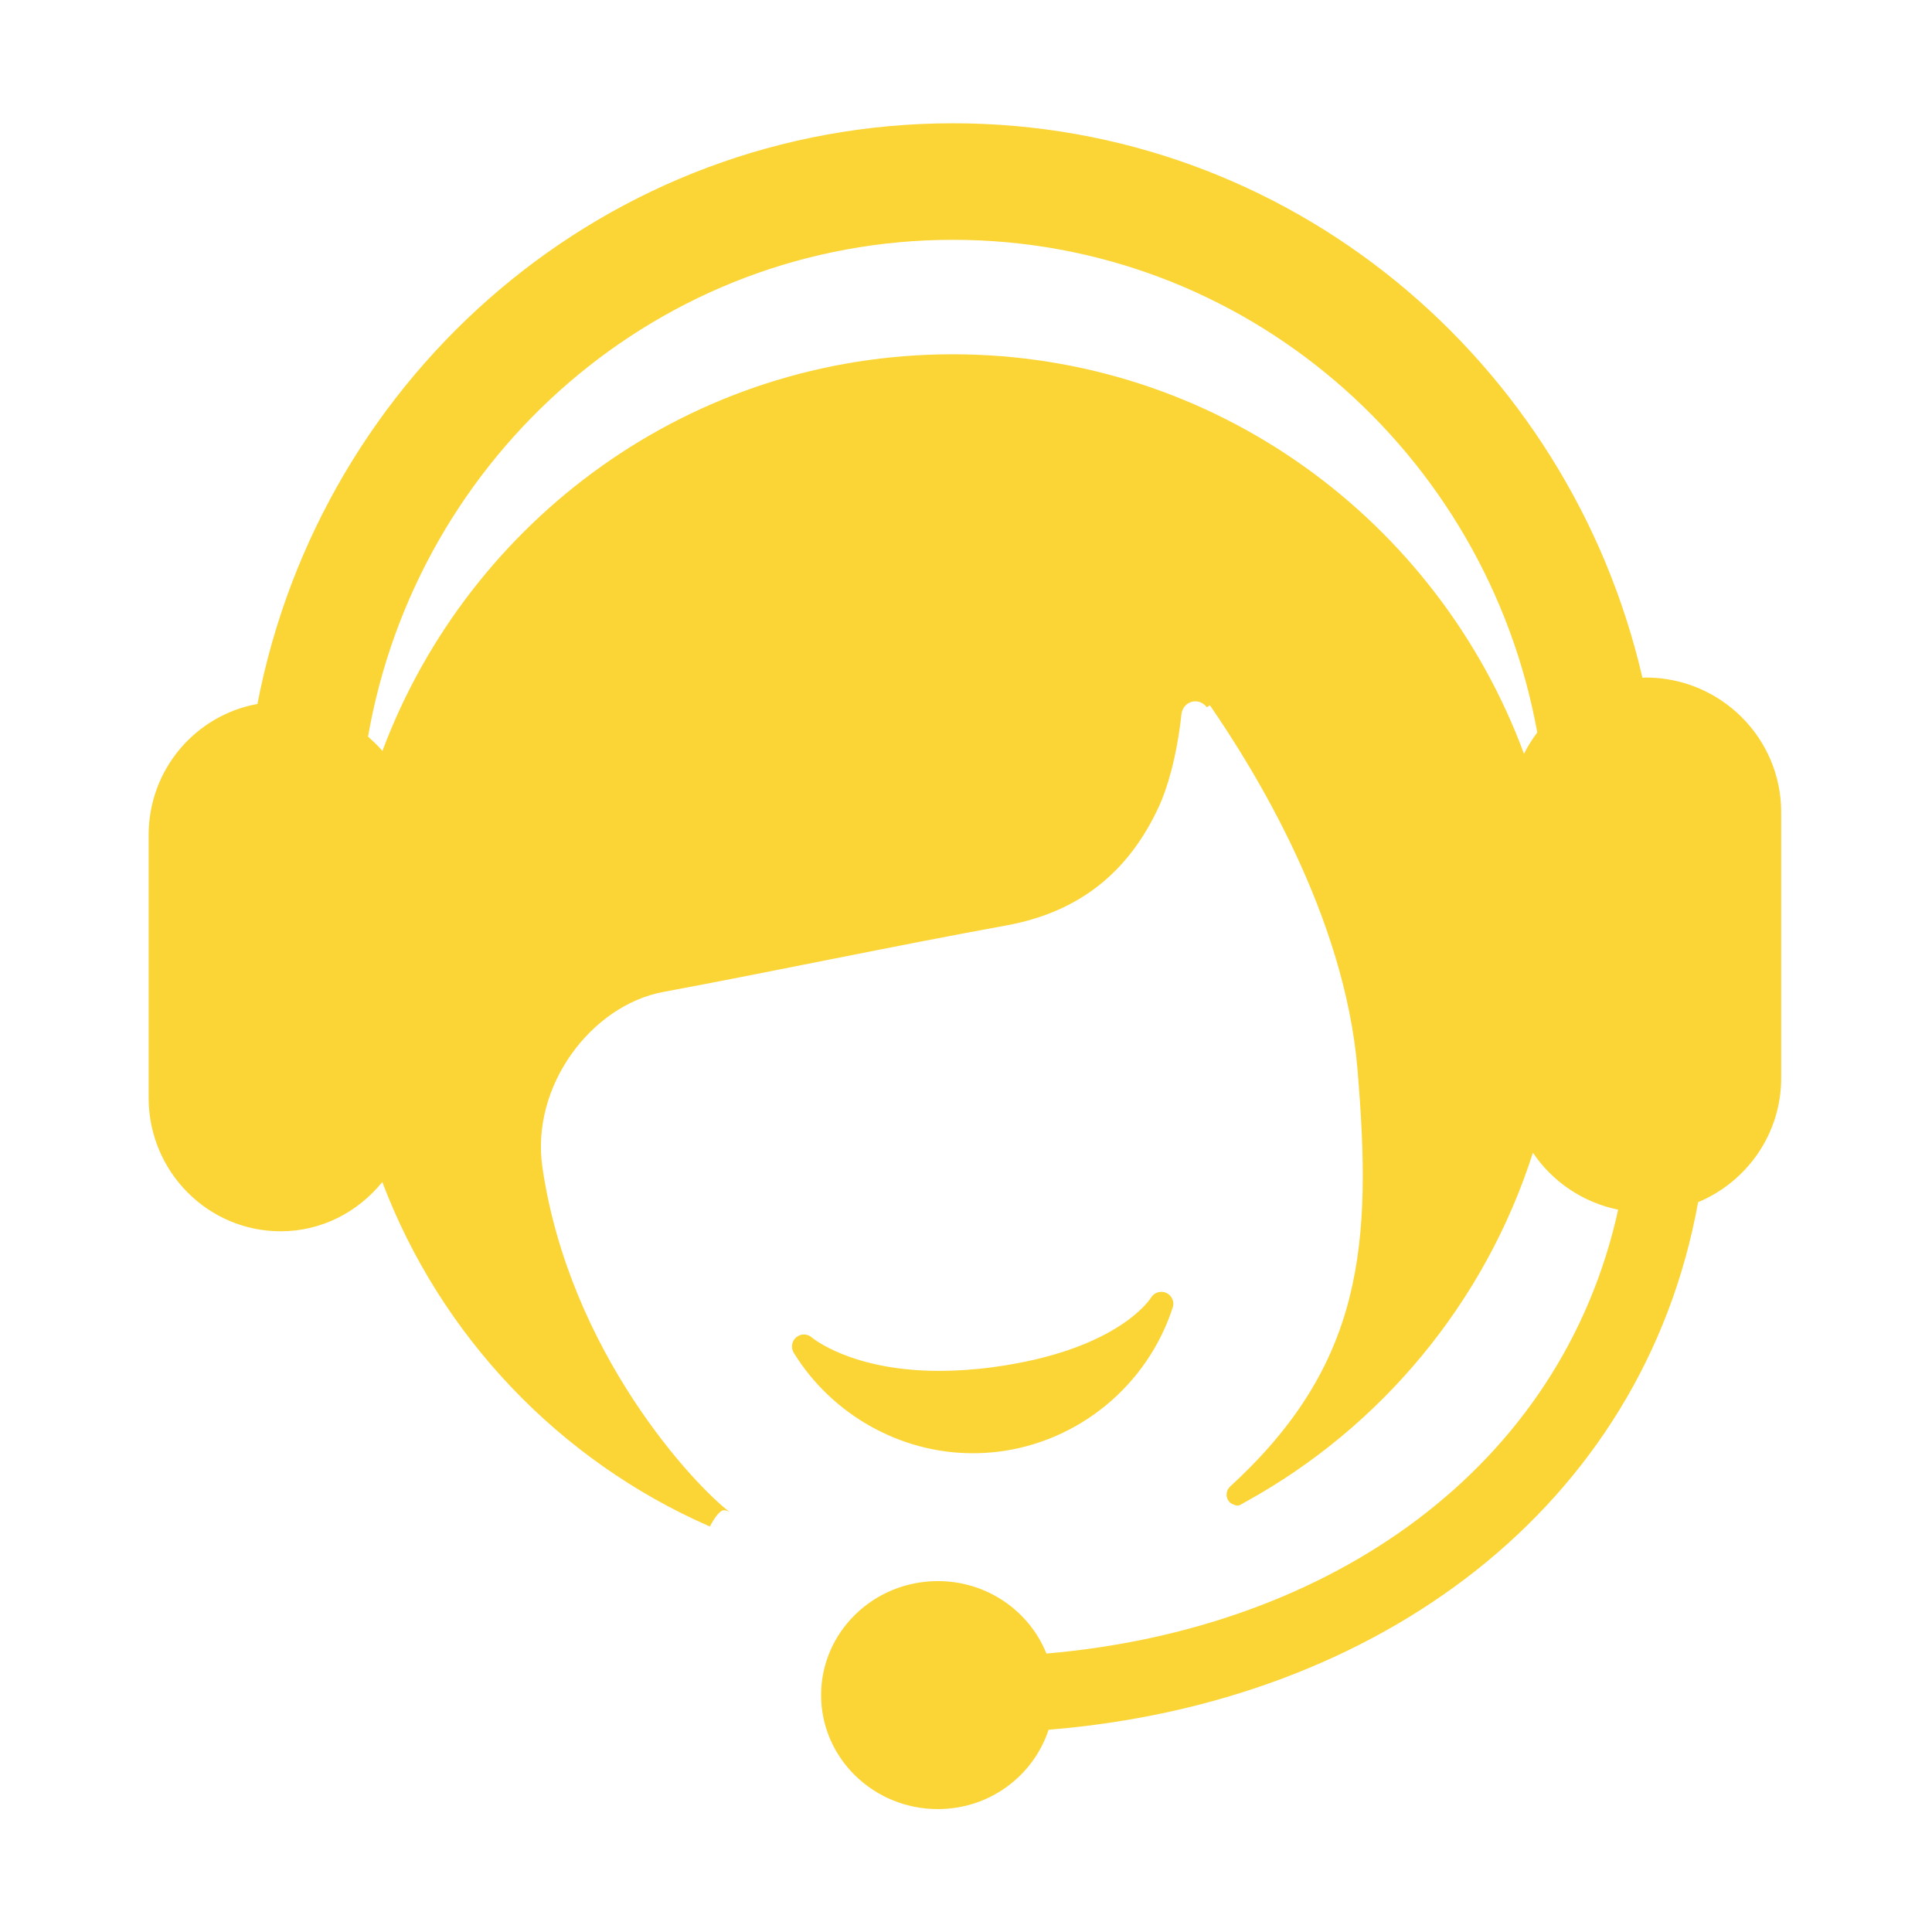 <svg xmlns="http://www.w3.org/2000/svg" xmlns:xlink="http://www.w3.org/1999/xlink" fill="none" version="1.1" width="16" height="16" viewBox="0 0 16 16"><defs><clipPath id="master_svg0_377_161438"><rect x="0" y="0" width="16" height="16" rx="0"/></clipPath></defs><g clip-path="url(#master_svg0_377_161438)"><g><path d="M8.055,12.035C8.123,12.035,8.193,12.031,8.262,12.023C8.933,11.942,9.502,11.474,9.712,10.828C9.728,10.78,9.705,10.728,9.658,10.707C9.613,10.686,9.557,10.704,9.532,10.747C9.529,10.752,9.263,11.182,8.226,11.322C8.071,11.343,7.92,11.353,7.777,11.353C7.051,11.353,6.727,11.079,6.724,11.077C6.688,11.044,6.632,11.043,6.594,11.075C6.556,11.107,6.548,11.162,6.574,11.204C6.89,11.716,7.457,12.035,8.055,12.035ZM13.629,5.611C13.619,5.611,13.611,5.613,13.602,5.613C12.995,2.983,10.674,1.021,7.892,1.021C5.033,1.021,2.659,3.091,2.132,5.83C1.621,5.922,1.231,6.371,1.231,6.915L1.231,9.092C1.231,9.702,1.721,10.197,2.325,10.197C2.665,10.197,2.966,10.036,3.166,9.789C3.65,11.067,4.634,12.098,5.879,12.642C5.882,12.635,5.906,12.59,5.934,12.553C5.954,12.528,5.976,12.507,5.994,12.507C6.014,12.507,6.032,12.514,6.047,12.525C5.759,12.31,4.718,11.207,4.492,9.668C4.393,8.99,4.901,8.325,5.492,8.215C6.441,8.038,7.385,7.837,8.334,7.664C8.937,7.554,9.349,7.223,9.601,6.672C9.66,6.543,9.745,6.283,9.785,5.907C9.795,5.851,9.841,5.808,9.899,5.808C9.938,5.808,9.972,5.828,9.994,5.857L10.02,5.841C10.394,6.384,11.136,7.586,11.242,8.854C11.364,10.303,11.296,11.296,10.187,12.311C10.186,12.313,10.184,12.314,10.182,12.316C10.167,12.332,10.158,12.354,10.158,12.378C10.158,12.409,10.174,12.436,10.198,12.452C10.208,12.456,10.217,12.461,10.226,12.464C10.233,12.466,10.24,12.469,10.248,12.469C10.255,12.469,10.262,12.466,10.269,12.464C10.285,12.456,10.3,12.446,10.315,12.438C11.437,11.82,12.298,10.788,12.695,9.546C12.856,9.786,13.108,9.958,13.401,10.018C12.931,12.154,11.026,13.491,8.666,13.694C8.525,13.343,8.176,13.094,7.767,13.094C7.233,13.094,6.8,13.517,6.8,14.038C6.8,14.559,7.233,14.982,7.767,14.982C8.198,14.982,8.559,14.705,8.684,14.325C11.416,14.103,13.606,12.479,14.063,9.956C14.467,9.787,14.751,9.391,14.751,8.928L14.751,6.726C14.751,6.11,14.248,5.611,13.629,5.611ZM12.621,6.243C11.908,4.313,10.062,2.934,7.889,2.934C5.726,2.934,3.886,4.302,3.167,6.219C3.131,6.176,3.089,6.138,3.048,6.1C3.455,3.763,5.467,1.986,7.892,1.986C10.305,1.986,12.31,3.746,12.731,6.066C12.689,6.122,12.651,6.181,12.621,6.243ZM5.879,12.642C5.879,12.642,5.879,12.642,5.879,12.642C5.879,12.643,5.879,12.643,5.879,12.642Z" fill="#FBD535" fill-opacity="1" style="mix-blend-mode:passthrough"/></g></g></svg>